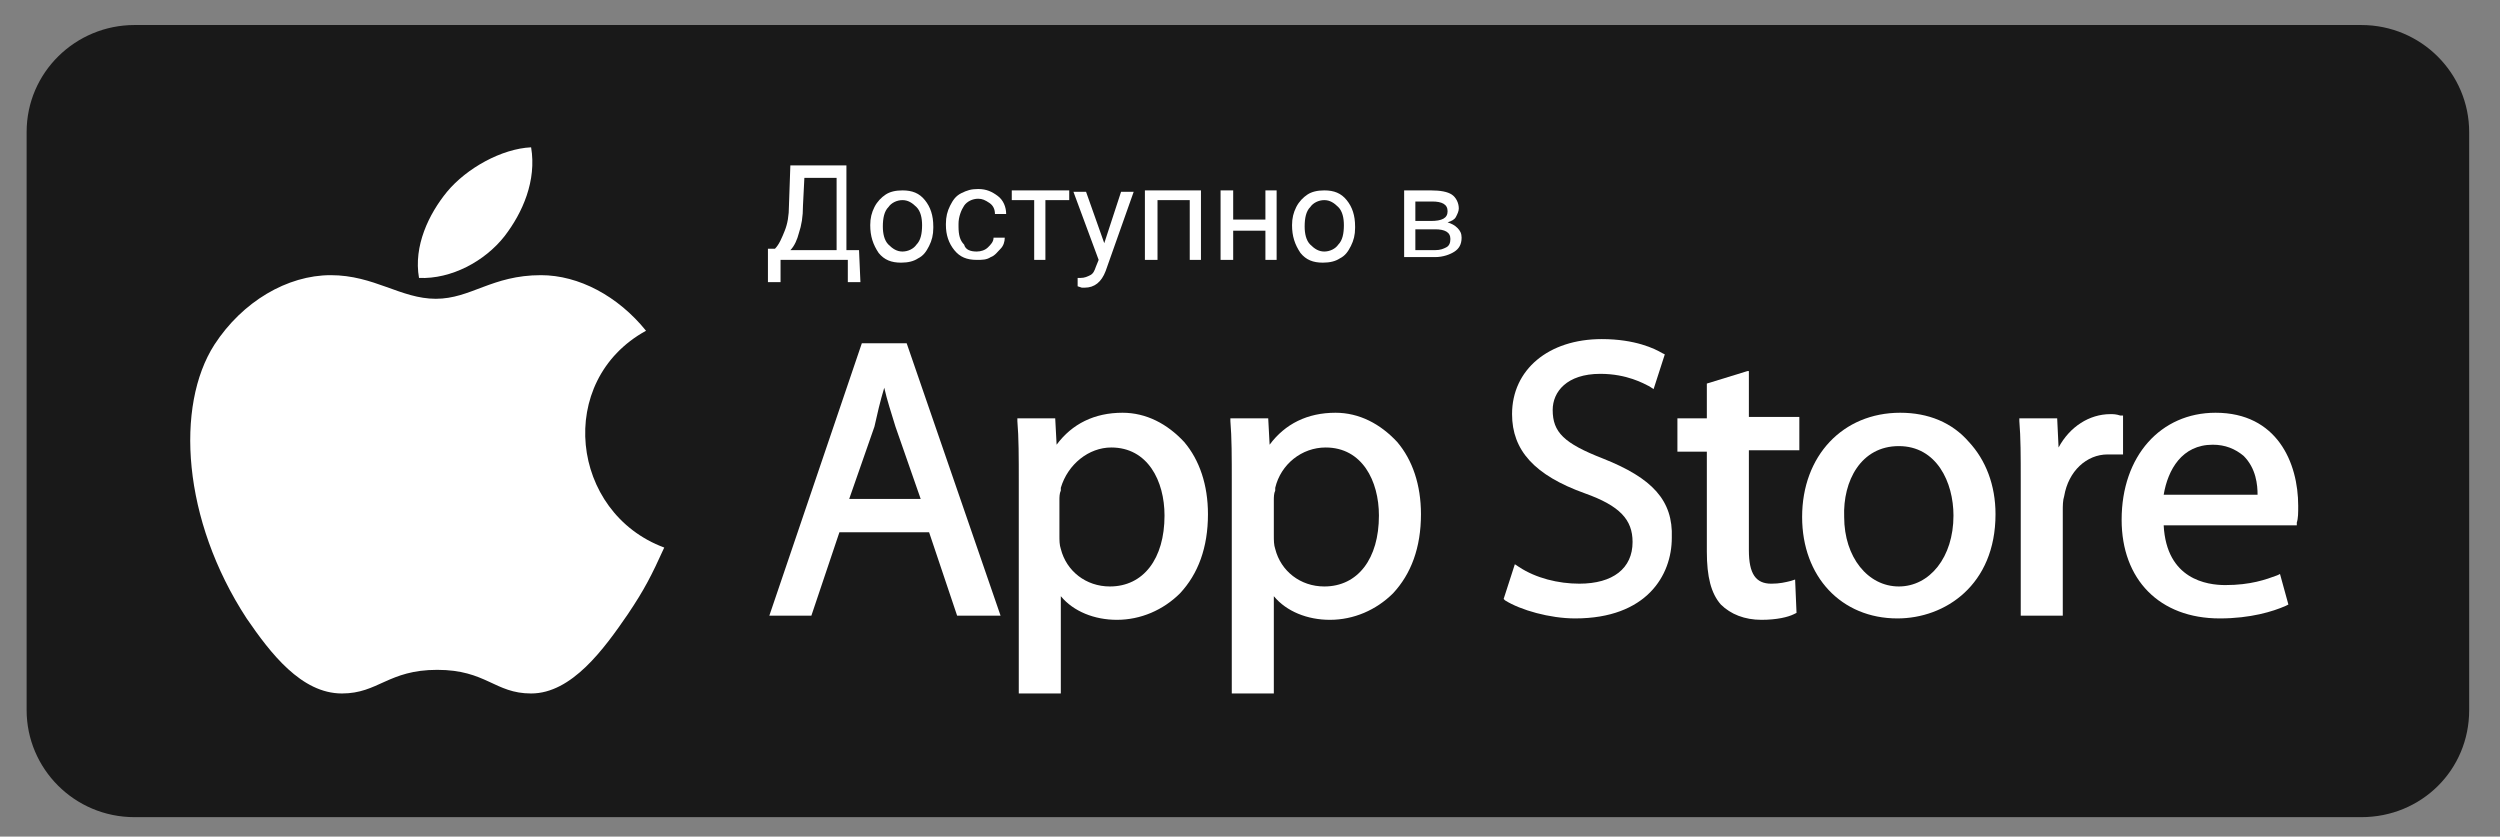 <?xml version="1.0" encoding="UTF-8"?> <svg xmlns="http://www.w3.org/2000/svg" width="254" height="85" viewBox="0 0 254 85" fill="none"><rect x="0" y="0" width="254" height="85" fill="#808080" stroke="none"/><path d="M250.868 72.151C250.868 78.223 246.027 83.023 239.905 83.023H13.668C7.546 83.023 2.705 78.081 2.705 72.151V13.414C2.705 7.342 7.688 2.542 13.668 2.542H239.905C246.027 2.542 250.868 7.483 250.868 13.414V72.151Z" fill="#191919"></path><path d="M67.487 55.631C66.205 58.455 65.493 59.867 63.785 62.409C61.364 65.939 58.09 70.457 53.961 70.457C50.259 70.457 49.405 68.056 44.422 68.056C39.438 68.056 38.442 70.457 34.74 70.457C30.611 70.457 27.479 66.362 25.058 62.832C18.509 52.807 17.797 41.229 21.784 35.017C24.631 30.64 29.187 27.957 33.601 27.957C38.015 27.957 40.72 30.357 44.279 30.357C47.839 30.357 49.974 27.957 54.957 27.957C58.802 27.957 62.788 30.075 65.636 33.605C56.381 38.688 57.947 52.101 67.487 55.631Z" fill="white"></path><path d="M51.256 24.003C53.106 21.603 54.53 18.355 53.961 14.967C50.971 15.108 47.411 17.085 45.418 19.485C43.567 21.744 42.001 24.992 42.571 28.239C45.845 28.38 49.262 26.545 51.256 24.003Z" fill="white"></path><path d="M87.562 34.876L78.165 62.55H82.436L85.284 54.078H94.396L97.243 62.55H101.657L92.118 34.876H87.562ZM89.84 39.394C90.124 40.664 90.552 41.935 90.979 43.347L93.541 50.689H86.28L88.843 43.347C89.128 42.077 89.412 40.806 89.84 39.394Z" fill="white"></path><path d="M114.044 41.935C111.196 41.935 108.918 43.065 107.352 45.183L107.21 42.5H103.365V42.782C103.508 44.477 103.508 46.312 103.508 49.136V70.457H107.779V60.573C109.061 62.126 111.196 62.974 113.474 62.974C115.895 62.974 118.173 61.985 119.881 60.291C121.732 58.314 122.729 55.631 122.729 52.243C122.729 49.278 121.874 46.736 120.308 44.9C118.6 43.065 116.464 41.935 114.044 41.935ZM112.905 45.465C116.607 45.465 118.315 48.854 118.315 52.384C118.315 56.761 116.179 59.585 112.762 59.585C110.342 59.585 108.349 58.032 107.779 55.773C107.637 55.349 107.637 54.925 107.637 54.361V50.831C107.637 50.548 107.637 50.125 107.779 49.842C107.779 49.701 107.779 49.56 107.779 49.56C108.491 47.16 110.627 45.465 112.905 45.465Z" fill="white"></path><path d="M135.685 41.935C132.838 41.935 130.56 43.065 128.993 45.183L128.851 42.5H125.007V42.782C125.149 44.477 125.149 46.312 125.149 49.136V70.457H129.421V60.573C130.702 62.126 132.838 62.974 135.116 62.974C137.536 62.974 139.814 61.985 141.523 60.291C143.373 58.314 144.37 55.631 144.37 52.243C144.37 49.278 143.516 46.736 141.95 44.9C140.241 43.065 138.105 41.935 135.685 41.935ZM134.688 45.465C138.39 45.465 140.099 48.854 140.099 52.384C140.099 56.761 137.963 59.585 134.546 59.585C132.126 59.585 130.132 58.032 129.563 55.773C129.421 55.349 129.421 54.925 129.421 54.361V50.831C129.421 50.548 129.421 50.125 129.563 49.842C129.563 49.701 129.563 49.56 129.563 49.56C130.132 47.16 132.268 45.465 134.688 45.465Z" fill="white"></path><path d="M162.879 46.595C158.892 45.042 157.753 43.912 157.753 41.653C157.753 39.817 159.177 37.982 162.594 37.982C165.299 37.982 167.008 38.97 167.577 39.253L168.005 39.535L169.144 36.005L168.859 35.864C168.147 35.44 166.154 34.452 162.737 34.452C157.326 34.452 153.625 37.558 153.625 42.077C153.625 45.748 155.903 48.289 161.028 50.125C164.588 51.395 165.869 52.807 165.869 55.066C165.869 57.749 163.876 59.302 160.459 59.302C158.323 59.302 156.045 58.738 154.336 57.608L153.909 57.326L152.77 60.856L152.913 60.997C154.479 61.985 157.469 62.832 160.031 62.832C167.293 62.832 169.855 58.455 169.855 54.643C169.998 50.831 167.862 48.572 162.879 46.595Z" fill="white"></path><path d="M177.544 37.7L173.415 38.97V42.5H170.425V45.889H173.415V56.055C173.415 58.596 173.842 60.291 174.838 61.42C175.835 62.409 177.259 62.974 178.967 62.974C180.534 62.974 181.673 62.691 182.242 62.409L182.527 62.268L182.384 58.879L181.957 59.02C181.388 59.161 180.818 59.303 179.964 59.303C178.398 59.303 177.686 58.314 177.686 55.914V45.748H182.812V42.359H177.686V37.7H177.544Z" fill="white"></path><path d="M193.063 41.935C187.225 41.935 183.096 46.312 183.096 52.525C183.096 58.596 187.083 62.832 192.778 62.832C197.619 62.832 202.744 59.444 202.744 52.243C202.744 49.278 201.748 46.736 200.039 44.9C198.331 42.924 195.91 41.935 193.063 41.935ZM192.92 45.324C196.765 45.324 198.473 48.995 198.473 52.384C198.473 56.62 196.053 59.585 192.92 59.585C189.788 59.585 187.368 56.62 187.368 52.525C187.225 48.854 189.076 45.324 192.92 45.324Z" fill="white"></path><path d="M215.701 42.218H215.416C214.989 42.076 214.704 42.076 214.419 42.076C212.284 42.076 210.29 43.347 209.151 45.465L209.009 42.5H205.165V42.782C205.307 44.477 205.307 46.312 205.307 48.854V62.55H209.578V51.96C209.578 51.395 209.578 50.831 209.721 50.407C210.148 47.865 211.999 46.171 214.135 46.171C214.562 46.171 214.846 46.171 215.274 46.171H215.701V42.218Z" fill="white"></path><path d="M225.098 41.935C219.545 41.935 215.558 46.312 215.558 52.807C215.558 58.879 219.403 62.832 225.525 62.832C228.657 62.832 230.935 62.126 232.216 61.562L232.501 61.42L231.647 58.314L231.362 58.455C230.223 58.879 228.657 59.444 226.094 59.444C224.243 59.444 220.114 58.879 219.83 53.372H233.355V53.09C233.498 52.666 233.498 52.101 233.498 51.395C233.498 47.018 231.362 41.935 225.098 41.935ZM224.813 45.183C226.094 45.183 227.091 45.606 227.945 46.312C229.227 47.583 229.369 49.278 229.369 50.266H219.83C220.257 47.724 221.681 45.183 224.813 45.183Z" fill="white"></path><path d="M87.419 28.663H86.138V26.404H79.304V28.663H78.022V25.274H78.734C79.162 24.85 79.446 24.144 79.731 23.439C80.016 22.733 80.158 21.885 80.158 20.897L80.3 16.802H85.996V25.415H87.277L87.419 28.663ZM80.3 25.415H84.999V18.073H81.724L81.582 20.897C81.582 22.026 81.439 22.874 81.155 23.721C81.012 24.286 80.728 24.992 80.3 25.415Z" fill="white"></path><path d="M88.416 22.874C88.416 22.168 88.558 21.603 88.843 21.038C89.128 20.473 89.555 20.05 89.982 19.767C90.409 19.485 90.979 19.344 91.691 19.344C92.687 19.344 93.399 19.626 93.969 20.332C94.538 21.038 94.823 21.885 94.823 23.015V23.156C94.823 23.862 94.681 24.427 94.396 24.992C94.111 25.556 93.826 25.98 93.257 26.262C92.83 26.545 92.26 26.686 91.548 26.686C90.552 26.686 89.84 26.404 89.27 25.698C88.701 24.85 88.416 24.003 88.416 22.874ZM89.697 23.015C89.697 23.721 89.84 24.427 90.267 24.85C90.694 25.274 91.121 25.556 91.691 25.556C92.26 25.556 92.83 25.274 93.114 24.85C93.542 24.427 93.684 23.721 93.684 22.874C93.684 22.168 93.542 21.462 93.114 21.038C92.687 20.614 92.26 20.332 91.691 20.332C91.121 20.332 90.552 20.614 90.267 21.038C89.84 21.462 89.697 22.168 89.697 23.015Z" fill="white"></path><path d="M99.237 25.556C99.664 25.556 100.091 25.415 100.376 25.133C100.66 24.851 100.945 24.568 100.945 24.145H102.084C102.084 24.568 101.942 24.992 101.657 25.274C101.372 25.556 101.087 25.98 100.66 26.121C100.233 26.404 99.806 26.404 99.237 26.404C98.24 26.404 97.528 26.121 96.959 25.415C96.389 24.709 96.104 23.862 96.104 22.874V22.733C96.104 22.027 96.247 21.462 96.531 20.897C96.816 20.332 97.101 19.909 97.67 19.626C98.24 19.344 98.667 19.203 99.379 19.203C100.233 19.203 100.803 19.485 101.372 19.909C101.942 20.332 102.226 21.038 102.226 21.744H101.087C101.087 21.321 100.945 20.897 100.518 20.615C100.091 20.332 99.806 20.191 99.379 20.191C98.809 20.191 98.24 20.473 97.955 20.897C97.67 21.321 97.386 22.027 97.386 22.733V23.015C97.386 23.862 97.528 24.427 97.955 24.851C98.097 25.415 98.667 25.556 99.237 25.556Z" fill="white"></path><path d="M108.633 20.332H106.213V26.404H105.074V20.332H102.796V19.344H108.633V20.332Z" fill="white"></path><path d="M112.193 24.709L113.901 19.485H115.183L112.335 27.533C111.908 28.663 111.196 29.227 110.2 29.227H109.915L109.488 29.086V28.239H109.772C110.2 28.239 110.484 28.098 110.769 27.957C111.054 27.815 111.196 27.533 111.339 27.109L111.623 26.404L109.061 19.485H110.342L112.193 24.709Z" fill="white"></path><path d="M122.017 26.404H120.878V20.332H117.603V26.404H116.322V19.344H122.017V26.404Z" fill="white"></path><path d="M129.705 26.404H128.566V23.438H125.292V26.404H124.01V19.344H125.292V22.309H128.566V19.344H129.705V26.404Z" fill="white"></path><path d="M131.271 22.874C131.271 22.168 131.414 21.603 131.698 21.038C131.983 20.473 132.41 20.05 132.837 19.767C133.265 19.485 133.834 19.344 134.546 19.344C135.543 19.344 136.254 19.626 136.824 20.332C137.393 21.038 137.678 21.885 137.678 23.015V23.156C137.678 23.862 137.536 24.427 137.251 24.992C136.966 25.556 136.682 25.98 136.112 26.262C135.685 26.545 135.115 26.686 134.404 26.686C133.407 26.686 132.695 26.404 132.126 25.698C131.556 24.85 131.271 24.003 131.271 22.874ZM132.553 23.015C132.553 23.721 132.695 24.427 133.122 24.85C133.549 25.274 133.976 25.556 134.546 25.556C135.115 25.556 135.685 25.274 135.97 24.85C136.397 24.427 136.539 23.721 136.539 22.874C136.539 22.168 136.397 21.462 135.97 21.038C135.543 20.614 135.115 20.332 134.546 20.332C133.976 20.332 133.407 20.614 133.122 21.038C132.695 21.462 132.553 22.168 132.553 23.015Z" fill="white"></path><path d="M142.661 26.404V19.344H145.367C146.363 19.344 147.075 19.485 147.502 19.767C147.929 20.05 148.214 20.614 148.214 21.179C148.214 21.462 148.072 21.744 147.929 22.026C147.787 22.309 147.502 22.45 147.075 22.591C147.502 22.733 147.787 22.874 148.072 23.156C148.356 23.438 148.499 23.721 148.499 24.144C148.499 24.85 148.214 25.274 147.787 25.556C147.36 25.839 146.648 26.121 145.794 26.121H142.661V26.404ZM143.8 22.45H145.367C146.506 22.45 147.075 22.168 147.075 21.462C147.075 20.756 146.506 20.473 145.509 20.473H143.8V22.45ZM143.8 23.297V25.415H145.794C146.363 25.415 146.648 25.274 146.933 25.133C147.217 24.992 147.36 24.709 147.36 24.286C147.36 23.58 146.79 23.297 145.794 23.297H143.8Z" fill="white"></path></svg> 